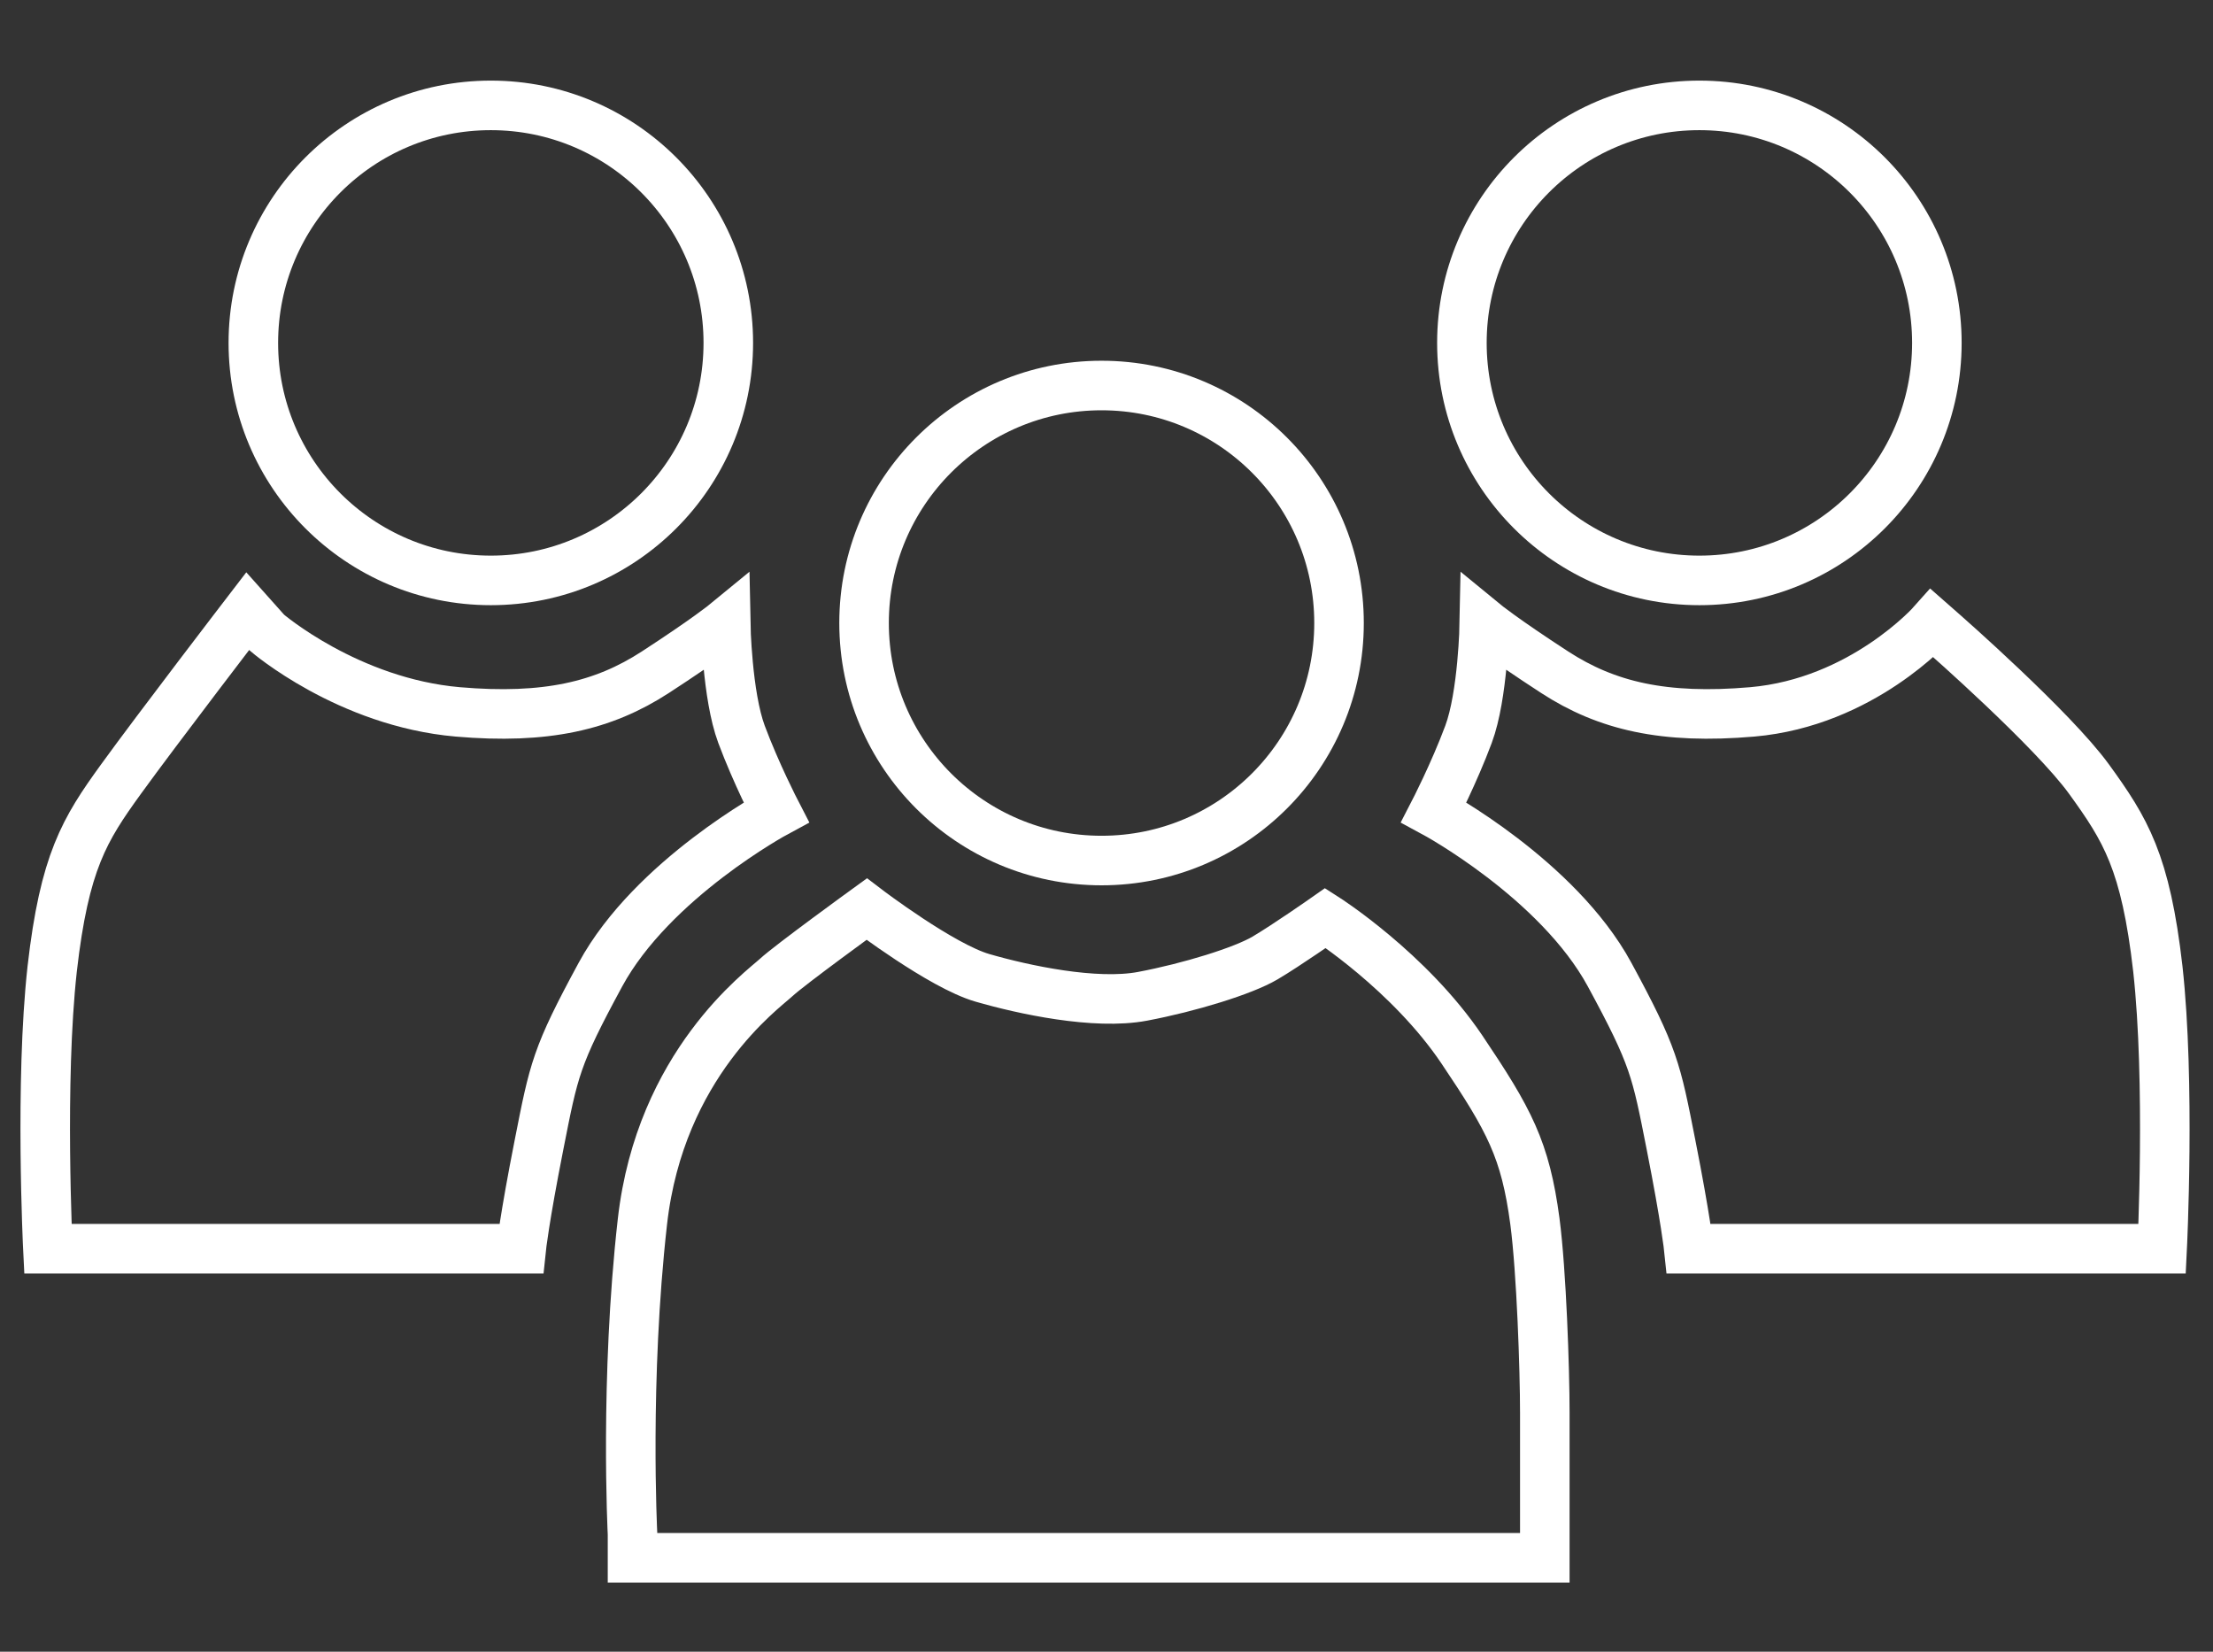 <svg width="67" height="50" viewBox="0 0 67 50" fill="none" xmlns="http://www.w3.org/2000/svg">
<rect x="0" y="0" width="67" height="50" fill="#333333" stroke="none"/>
<path d="M14.86 17.57C18.831 17.57 22.05 14.351 22.05 10.38C22.05 6.409 18.831 3.19 14.86 3.19C10.889 3.19 7.67 6.409 7.67 10.38C7.67 14.351 10.889 17.57 14.86 17.57Z" stroke="white" stroke-width="1.5" stroke-miterlimit="10"/>
<path d="M33.35 26.05C37.321 26.05 40.54 22.831 40.54 18.86C40.54 14.889 37.321 11.67 33.35 11.67C29.379 11.67 26.16 14.889 26.16 18.86C26.16 22.831 29.379 26.05 33.35 26.05Z" stroke="white" stroke-width="1.5" stroke-miterlimit="10"/>
<path d="M51.45 17.57C55.421 17.57 58.64 14.351 58.64 10.38C58.64 6.409 55.421 3.19 51.45 3.19C47.479 3.19 44.26 6.409 44.26 10.38C44.26 14.351 47.479 17.57 51.45 17.57Z" stroke="white" stroke-width="1.5" stroke-miterlimit="10"/>
<path d="M8.08 19.15C8.08 19.15 10.53 21.26 13.86 21.55C16.53 21.78 18.27 21.37 19.84 20.35C21.41 19.33 21.97 18.87 21.97 18.87C21.97 18.87 22.01 21.05 22.45 22.23C22.89 23.41 23.5 24.59 23.5 24.59C23.5 24.59 19.75 26.61 18.18 29.5C16.83 31.99 16.77 32.37 16.32 34.65C15.87 36.93 15.78 37.8 15.78 37.8H1.45C1.45 37.8 1.2 32.76 1.58 29.33C1.95 26.09 2.56 25.11 3.66 23.59C4.76 22.07 7.5 18.5 7.5 18.5L8.08 19.15Z" stroke="white" stroke-width="1.5" stroke-miterlimit="10"/>
<path d="M58.5 18.87C58.5 18.87 56.38 21.26 53.05 21.55C50.38 21.78 48.64 21.37 47.07 20.35C45.5 19.33 44.94 18.87 44.94 18.87C44.94 18.87 44.9 21.05 44.46 22.23C44.02 23.41 43.41 24.59 43.41 24.59C43.41 24.59 47.16 26.61 48.73 29.5C50.08 31.99 50.14 32.37 50.59 34.65C51.04 36.93 51.13 37.8 51.13 37.8H65.46C65.46 37.8 65.71 32.76 65.33 29.33C64.96 26.09 64.35 25.11 63.25 23.59C62.15 22.07 58.83 19.16 58.83 19.16L58.5 18.87Z" stroke="white" stroke-width="1.5" stroke-miterlimit="10"/>
<path d="M19.15 46.44C19.15 46.44 18.91 41.75 19.45 36.98C19.99 32.21 23.09 29.97 23.5 29.59C23.91 29.21 26.24 27.52 26.24 27.52C26.24 27.52 28.5 29.24 29.74 29.6C30.98 29.96 33.16 30.43 34.59 30.16C36.02 29.89 37.64 29.39 38.3 29C38.96 28.61 40.13 27.79 40.13 27.79C40.13 27.79 42.67 29.41 44.26 31.77C45.7 33.91 46.18 34.8 46.47 36.97C46.67 38.5 46.77 41.46 46.77 42.76V47.157H19.15L19.15 46.44Z" stroke="white" stroke-width="1.5" stroke-miterlimit="10"/>
</svg>
